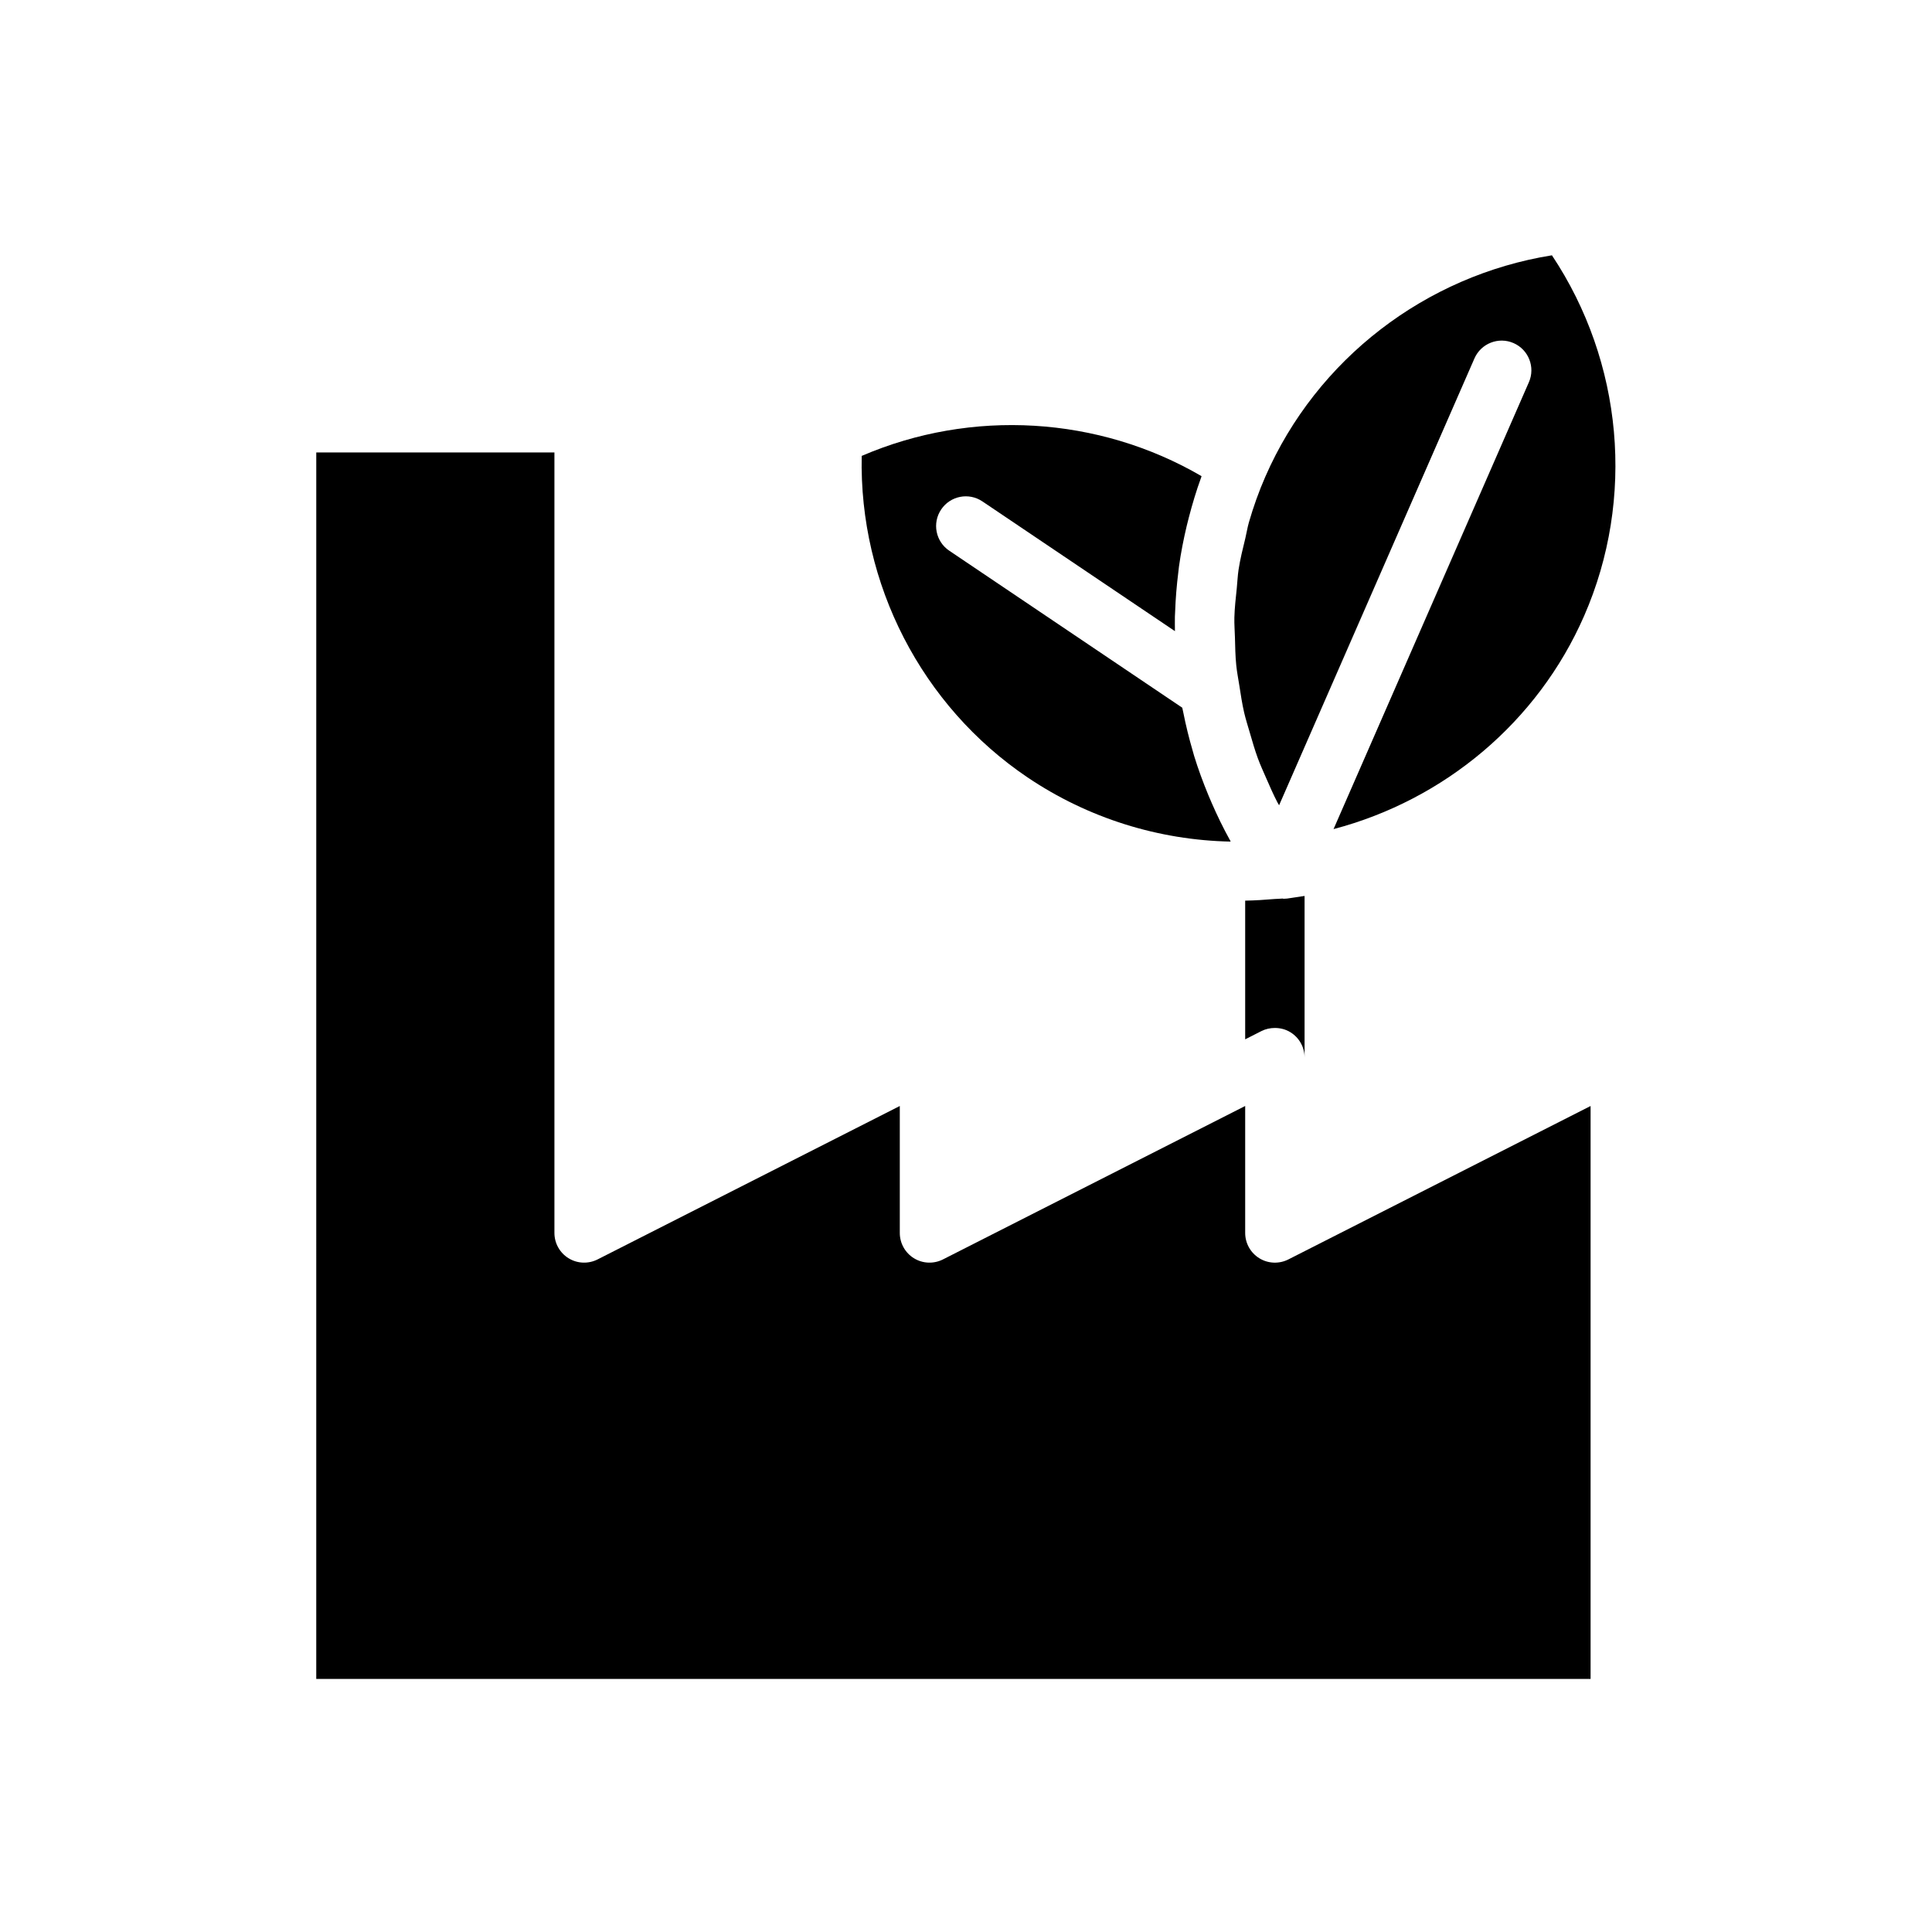 <?xml version="1.0" encoding="UTF-8"?>
<!-- Uploaded to: SVG Repo, www.svgrepo.com, Generator: SVG Repo Mixer Tools -->
<svg fill="#000000" width="800px" height="800px" version="1.1" viewBox="144 144 512 512" xmlns="http://www.w3.org/2000/svg">
 <g>
  <path d="m416.39 350.07c15.941 10.738 34.648 16.586 53.75 16.961-0.062-0.109-0.105-0.227-0.164-0.336-1.816-3.266-3.43-6.609-4.91-10.008-0.289-0.66-0.57-1.32-0.844-1.984-1.414-3.414-2.688-6.871-3.766-10.383-0.133-0.438-0.242-0.883-0.371-1.324-0.996-3.387-1.832-6.809-2.516-10.258-0.078-0.398-0.188-0.789-0.262-1.191l-61.754-41.613c-3.606-2.43-4.559-7.32-2.129-10.926 2.43-3.609 7.32-4.562 10.926-2.129l51.02 34.379c-0.012-1.285-0.039-2.566-0.012-3.848 0.012-0.445 0.051-0.887 0.066-1.328 0.121-3.481 0.406-6.953 0.84-10.418 0.066-0.52 0.105-1.043 0.18-1.562 0.504-3.609 1.207-7.195 2.055-10.758 0.176-0.734 0.359-1.465 0.551-2.195 0.926-3.57 1.984-7.113 3.262-10.609 0.043-0.117 0.066-0.238 0.109-0.355-27.289-15.898-60.887-17.93-90.059-5.367-0.734 33.926 15.855 66.266 44.027 85.254z"/>
  <path d="m479.34 270.29c-1.742 3.981-3.188 8.051-4.375 12.168-0.391 1.355-0.59 2.742-0.922 4.109-0.68 2.789-1.379 5.578-1.812 8.402-0.25 1.629-0.301 3.273-0.473 4.91-0.266 2.586-0.57 5.168-0.637 7.762-0.043 1.754 0.102 3.5 0.148 5.25 0.066 2.477 0.102 4.957 0.352 7.422 0.184 1.809 0.539 3.59 0.82 5.387 0.371 2.383 0.723 4.766 1.266 7.117 0.422 1.82 1 3.606 1.52 5.402 0.66 2.273 1.309 4.547 2.129 6.773 0.664 1.801 1.469 3.551 2.238 5.316 0.934 2.144 1.871 4.289 2.961 6.375 0.129 0.246 0.285 0.477 0.418 0.723l51.77-118.42c1.742-3.984 6.391-5.801 10.367-4.062 3.984 1.746 5.805 6.383 4.062 10.367l-51.77 118.43c29.355-7.723 54.117-28.371 66.406-56.492 13.609-31.133 10.277-67.328-8.531-95.57-33.504 5.375-62.332 27.508-75.938 58.637z"/>
  <path d="m477.74 477.45c-2.332-1.43-3.754-3.969-3.754-6.707v-33.645l-80.098 40.664c-2.441 1.234-5.356 1.121-7.68-0.312-2.332-1.43-3.754-3.969-3.754-6.707v-33.641l-80.094 40.66c-2.445 1.234-5.359 1.121-7.68-0.312-2.332-1.43-3.754-3.969-3.754-6.707v-206.84h-63.113l-0.004 325.03h337.71v-151.83l-80.098 40.664c-2.441 1.234-5.356 1.121-7.68-0.312z"/>
  <path d="m486.64 381.9c-0.531 0.066-1.051 0.172-1.582 0.234-0.285 0.031-0.57 0.047-0.852 0.047-0.016 0-0.027 0.004-0.039 0.004-0.09 0-0.18-0.055-0.27-0.059-0.68 0.07-1.359 0.059-2.039 0.113-2.625 0.223-5.25 0.398-7.871 0.441v36.754l4.309-2.188c1.121-0.57 2.344-0.82 3.562-0.824 1.43 0 2.856 0.355 4.117 1.133 2.332 1.43 3.754 3.969 3.754 6.707v-42.824c-0.34 0.055-0.68 0.102-1.02 0.148v0.008l-1.988 0.293c-0.027 0.012-0.055 0.008-0.082 0.012z"/>
 </g>
</svg>